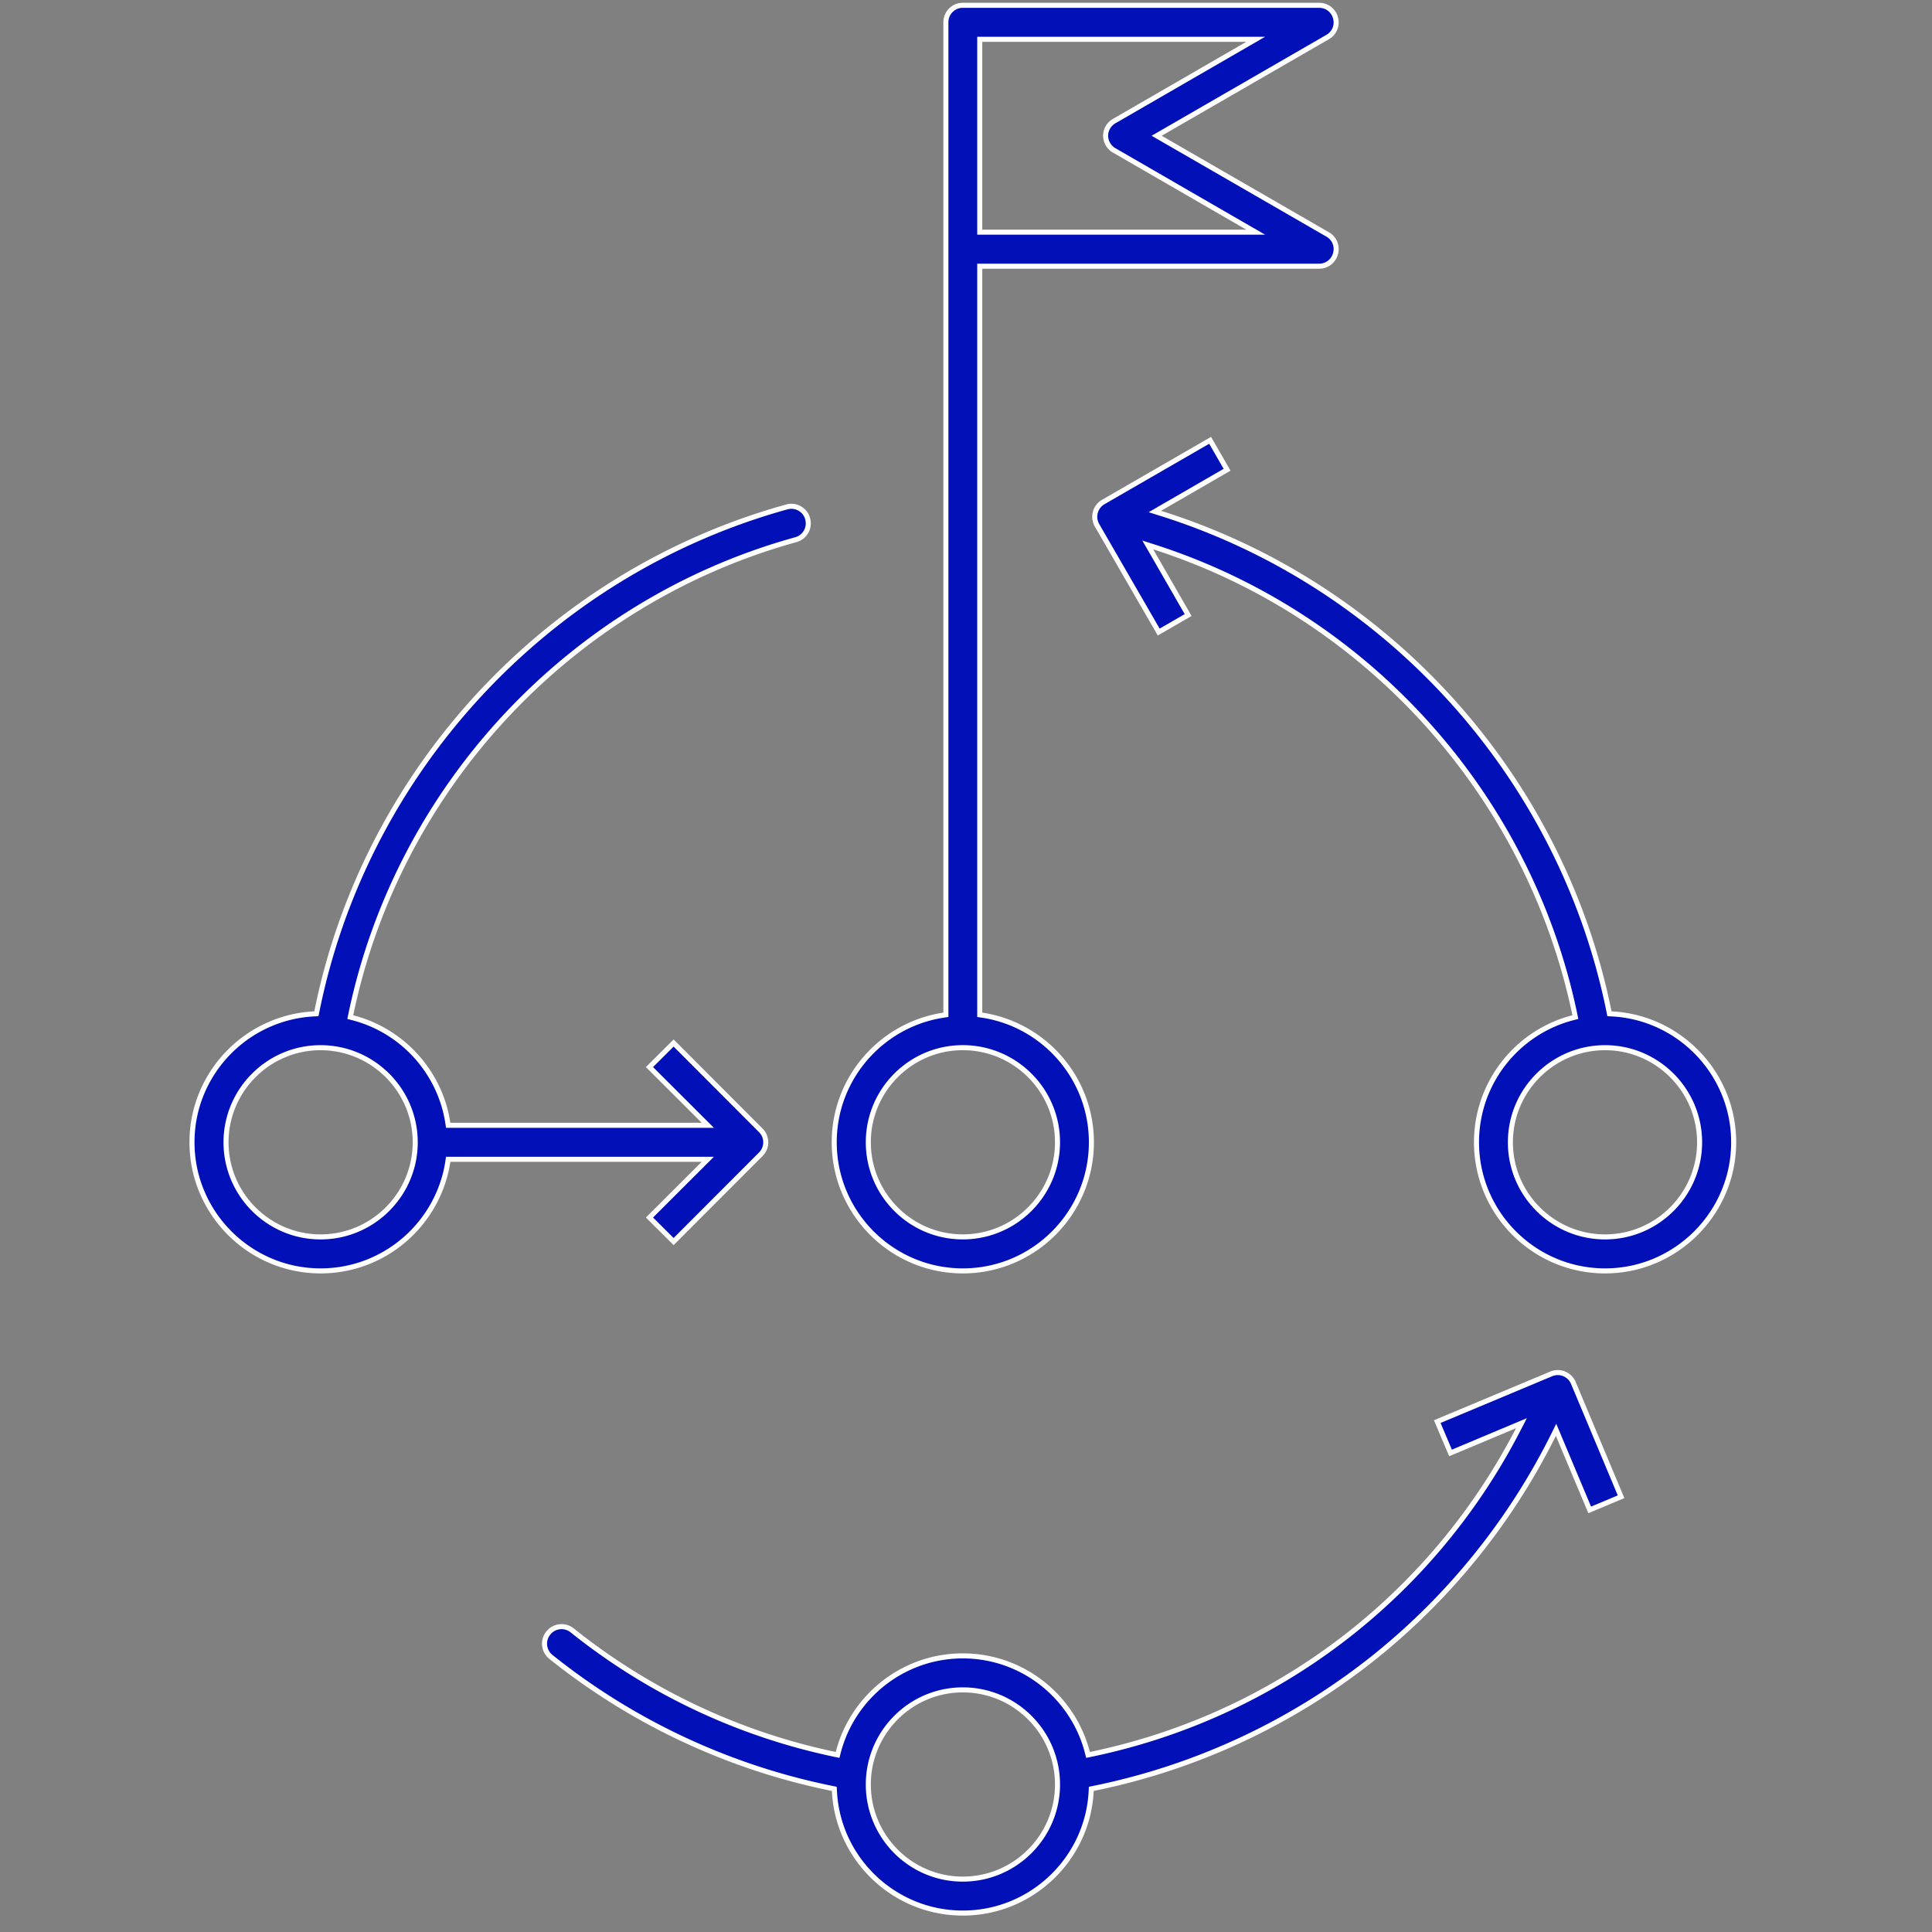 <svg xmlns="http://www.w3.org/2000/svg" width="151" height="151" fill="none"><rect width="100%" height="100%" fill="#808080" stroke="none"/><g clip-path="url(#a)"><path fill="#0111B7" stroke="#fff" stroke-width=".394" d="M121.235 107.381a1.323 1.323 0 0 1 1.736.71l3.727 8.891-2.451 1.029-2.463-5.863-.167-.396-.191.385a51.85 51.85 0 0 1-14.054 17.422 51.6 51.6 0 0 1-21.93 10.223l-.15.031-.007.153c-.252 5.311-4.659 9.554-10.035 9.554s-9.781-4.243-10.035-9.554l-.008-.153-.15-.031a51.5 51.5 0 0 1-22.002-10.283 1.32 1.32 0 0 1-.199-1.866l.002-.002a1.32 1.32 0 0 1 1.86-.206 48.9 48.9 0 0 0 20.562 9.697l.184.038.047-.182c1.113-4.341 5.053-7.558 9.74-7.558 4.686 0 8.628 3.218 9.74 7.558l.046.182.184-.038c14.481-2.992 26.685-12.312 33.443-25.408l.248-.481-.5.21-5.042 2.117-1.037-2.451zM76.772 3.071h-.197v15.075h21.568l-.636-.367-10.418-6.02a1.34 1.34 0 0 1-.677-1.15c0-.473.262-.914.676-1.15h.001l10.418-6.02.636-.368H76.772Zm-.197 76.074v.17l.168.024c4.843.725 8.558 4.905 8.558 9.938 0 5.544-4.505 10.053-10.05 10.053-5.544 0-10.05-4.51-10.05-10.053 0-5.033 3.718-9.213 8.56-9.938l.167-.025V1.743c0-.735.587-1.329 1.323-1.329h27.854c.6 0 1.125.404 1.274.985l.001.004a1.306 1.306 0 0 1-.611 1.49h-.001L90.697 10.44l-.296.17.296.171 13.073 7.545h.001c.523.3.772.914.61 1.492l-.001.003c-.15.58-.674.984-1.274.984H76.575v58.34Zm-21.592 8.47L50.761 83.4l1.888-1.88 6.807 6.821.001.001a1.317 1.317 0 0 1 0 1.877v.001l-6.808 6.817-1.888-1.879 4.222-4.214.337-.336H35.03l-.025.167c-.73 4.835-4.913 8.555-9.95 8.555-5.532 0-10.05-4.511-10.05-10.053 0-5.376 4.25-9.779 9.57-10.036l.154-.008.03-.15C28.547 60.188 42.844 44.777 61.5 39.619c.7-.194 1.435.218 1.623.925v.004a1.32 1.32 0 0 1-.925 1.633c-17.594 4.865-31.094 19.345-34.783 37.13l-.038.184.182.047c3.87.993 6.84 4.235 7.445 8.24l.026.168h20.29zm70.777-8.532.03.15.153.008c5.307.257 9.556 4.66 9.556 10.036 0 5.542-4.518 10.053-10.049 10.053-5.545 0-10.05-4.51-10.05-10.053 0-4.679 3.209-8.624 7.544-9.737l.182-.047-.038-.184c-3.559-17.14-16.224-31.213-32.896-36.562l-.485-.155.255.441 2.901 5.038-2.3 1.329-4.823-8.347a1.333 1.333 0 0 1 .487-1.817l8.353-4.822 1.325 2.3-5.255 3.04-.387.225.427.134c17.829 5.597 31.382 20.647 35.07 38.97Zm-57.894 60.389c0 4.078 3.302 7.394 7.385 7.394s7.401-3.317 7.401-7.395c0-4.079-3.317-7.394-7.4-7.394s-7.386 3.318-7.386 7.395Zm14.786-50.195c0-4.075-3.317-7.394-7.4-7.394s-7.386 3.321-7.386 7.394c0 4.077 3.302 7.394 7.385 7.394s7.401-3.315 7.401-7.394Zm-64.986.002c0 4.077 3.317 7.394 7.387 7.394 4.083 0 7.4-3.317 7.4-7.394 0-4.075-3.317-7.394-7.4-7.394-4.07 0-7.387 3.32-7.387 7.394Zm100.383 0c0 4.077 3.318 7.394 7.401 7.394 4.07 0 7.387-3.317 7.386-7.394 0-4.075-3.316-7.394-7.386-7.394-4.083 0-7.401 3.319-7.401 7.394Z"></path></g><defs><clipPath id="a"><path fill="#fff" d="M.043.217h150v150h-150z"></path></clipPath></defs></svg>